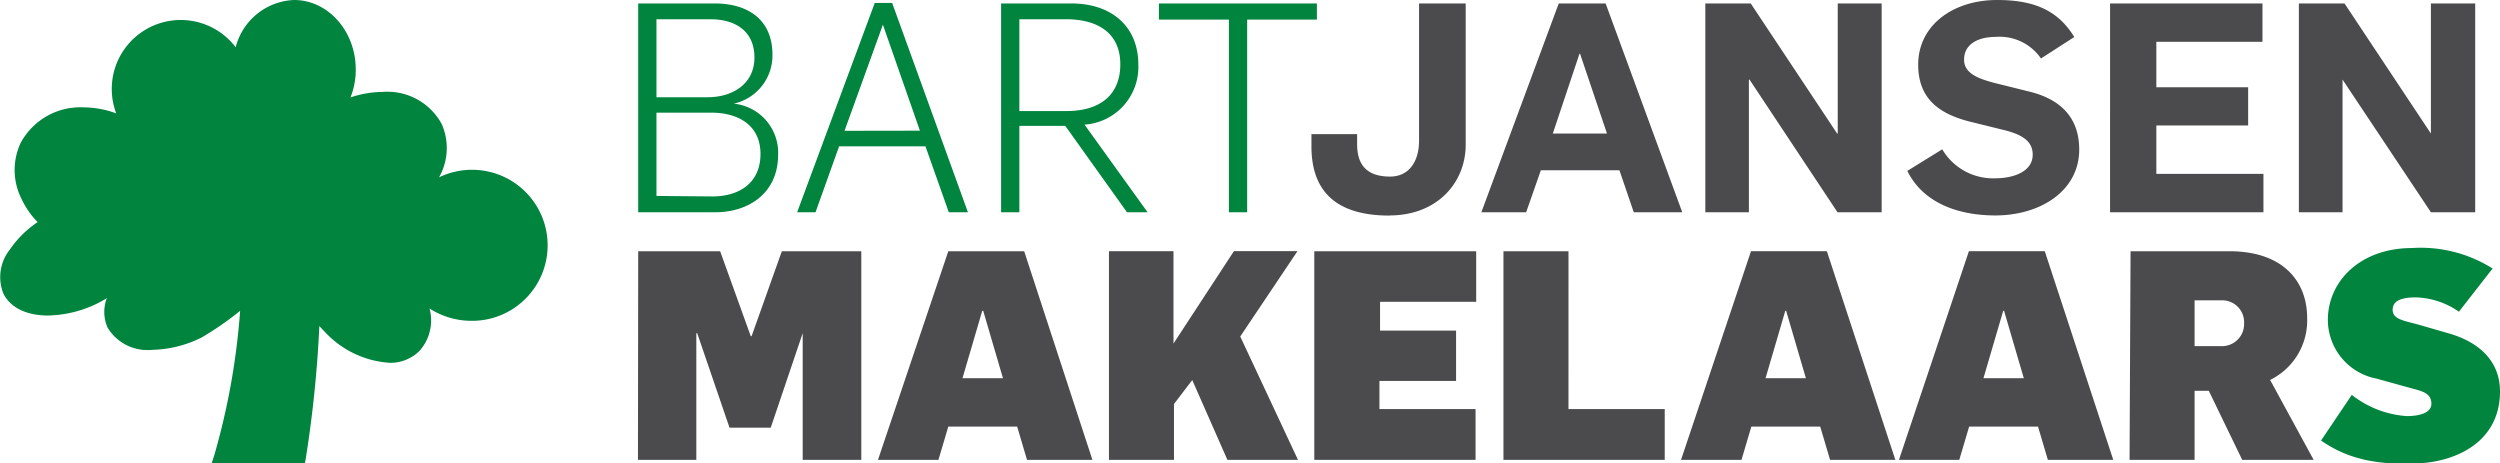 <svg xmlns="http://www.w3.org/2000/svg" viewBox="0 0 202.6 37.56"><defs><style>.cls-1{fill:none}.cls-2{clip-path:url(#clip-path)}.cls-3{fill:#00843e}.cls-4{fill:#4b4a4d}</style><clipPath id="clip-path"><path class="cls-1" d="M0 0h202.6v37.56H0z"/></clipPath></defs><title>Middel 1</title><g id="Laag_2" data-name="Laag 2"><g class="cls-2" id="Laag_1-2" data-name="Laag 1"><path class="cls-3" d="M195.51 37.56c3.25 0 7.09-1.59 7.09-5.84 0-2.25-1.44-3.94-4.21-4.72l-2.39-.69c-1.2-.33-2.1-.43-2.1-1.21s.81-1 1.89-1a6.43 6.43 0 0 1 3.48 1.16l2.73-3.5a10.91 10.91 0 0 0-6.52-1.66c-4.21 0-6.83 2.7-6.83 5.83a4.86 4.86 0 0 0 3.93 4.75l3 .83c.8.21 1.46.4 1.46 1.21s-1.13 1-2 1a8.05 8.05 0 0 1-4.45-1.72l-2.49 3.7c2.31 1.61 4.61 1.9 7.41 1.9"/><path class="cls-4" d="M177.85 28.05v-3.71H180a1.77 1.77 0 0 1 1.86 1.85 1.79 1.79 0 0 1-1.88 1.86zm-5.27 9.22h5.27v-5.6H179l2.71 5.6h5.79l-3.53-6.48a5.36 5.36 0 0 0 3-5.05c0-2.82-1.83-5.38-6.31-5.38h-8zm-11.84-6.62l1.6-5.46h.07l1.6 5.46zm-6.85 6.62h4.89l.8-2.7h5.58l.8 2.7h5.3l-5.55-16.91h-6.15zm-10.81-6.62l1.6-5.46h.07l1.6 5.46zm-6.85 6.62h4.9l.8-2.7h5.58l.8 2.7h5.29l-5.55-16.91h-6.15zm-14.39 0h13.07v-4.12h-7.8V20.36h-5.27zm-15.33 0h13.07v-4.12h-7.79v-2.28H118v-4.08h-6.16v-2.33h7.79v-4.1h-13.12zm-16.64 0h5.27v-4.53l1.48-1.94 2.85 6.47h5.72l-4.68-10 4.64-6.92H100l-4.9 7.49v-7.48h-5.23zM78 30.65l1.6-5.46h.08l1.6 5.46zm-6.85 6.62h4.9l.8-2.7h5.58l.8 2.7h5.3L83 20.36h-6.15zm-19.45 0h4.73V27h.07l2.62 7.66h3.34L65.05 27v10.27h4.75V20.36h-6.44l-2.45 6.88h-.07l-2.48-6.88h-6.64zM186.3 17.2h3.54V6.45L197 17.2h3.59V.28H197v10.54L190 .28h-3.7zm-15.3 0h12.43v-3.11h-8.68v-3.92h7.44v-3.1h-7.44V3.39h8.6V.28H171zm-9.31.26c3.68 0 6.81-2 6.81-5.34 0-2.82-1.79-4.15-4.05-4.7l-2.86-.71c-1.31-.35-2.42-.78-2.42-1.87 0-1.33 1.23-1.85 2.57-1.85a4.06 4.06 0 0 1 3.66 1.75L168.1 3c-1.33-2.18-3.29-3-6.25-3-3.59 0-6.4 2.06-6.4 5.24 0 2.85 1.82 4 4.12 4.6l3 .74c1.21.33 2.16.81 2.16 1.95 0 1.37-1.53 1.92-3.06 1.92a4.78 4.78 0 0 1-4.27-2.35l-2.83 1.75c1.26 2.56 4.05 3.61 7.15 3.61m-23.52-.26h3.53V6.45h.05l7.13 10.75h3.58V.28h-3.56v10.54h-.05l-7-10.54h-3.68zm-12.36-6.38L128 4.36h.05l2.18 6.46zm-5.79 6.38h3.63l1.19-3.4h6.37l1.16 3.4h3.93L130.12.28h-3.8zm-7.45.26c3.88 0 6.18-2.66 6.18-5.74V.28H115v11.15c0 1.52-.72 2.88-2.35 2.88-2.28 0-2.67-1.4-2.67-2.66v-.78h-3.7v1c0 4 2.42 5.6 6.32 5.6"/><path class="cls-3" d="M99.59 17.2h1.48V1.59h5.65V.28h-12.8v1.31h5.67zM82.61 9V1.56h3.77c2.71 0 4.41 1.21 4.41 3.65S89.21 9 86.41 9zm-1.48 8.2h1.48v-7h3.72l5 7H93l-5.11-7.1a4.68 4.68 0 0 0 4.36-4.87c0-3.1-2.19-4.95-5.42-4.95h-5.7zm-12.69-6.6L71.55 2l3 8.59zm-3.84 6.6h1.49L68 11.86h7l1.89 5.34h1.55L72.3.24h-1.41zM53.2 7.88V1.56h4.36c2 0 3.58.93 3.58 3.1s-1.81 3.22-3.79 3.22zm0 8V9.13h4.43c2.19 0 4 1 4 3.35s-1.72 3.44-3.91 3.44zm-1.48 1.32H58c2.57 0 5.06-1.47 5.06-4.68a4 4 0 0 0-3.6-4.12 4 4 0 0 0 3.14-3.98c0-2.72-1.86-4.14-4.68-4.14h-6.2zM38.26 13.76a6.16 6.16 0 0 0-2.68.61 4.81 4.81 0 0 0 .22-4.31A5 5 0 0 0 31 7.45a8.17 8.17 0 0 0-2.6.45 6 6 0 0 0 .43-2.27c0-3.1-2.24-5.63-5-5.63a5.09 5.09 0 0 0-4.73 3.83 5.59 5.59 0 0 0-9.68 5.36 7.72 7.72 0 0 0-2.66-.49 5.49 5.49 0 0 0-5.09 2.89 5.19 5.19 0 0 0 .06 4.5A6.88 6.88 0 0 0 3.05 18 8.35 8.35 0 0 0 .8 20.22a3.59 3.59 0 0 0-.53 3.56c.55 1.14 1.87 1.79 3.61 1.79a9.49 9.49 0 0 0 4.05-1c.25-.13.49-.26.73-.41a3.13 3.13 0 0 0 .06 2.39 3.77 3.77 0 0 0 3.62 1.8 9.36 9.36 0 0 0 4-1 25.67 25.67 0 0 0 3.12-2.16 56.87 56.87 0 0 1-2.1 11.72l-.22.68h7.56l.08-.43a97.12 97.12 0 0 0 1.1-10.74c.15.17.3.33.46.49a7.85 7.85 0 0 0 5.21 2.49 3.32 3.32 0 0 0 2.45-.97 3.7 3.7 0 0 0 .81-3.43 6.28 6.28 0 0 0 3.45 1 6.12 6.12 0 1 0 0-12.24"/></g></g></svg>
